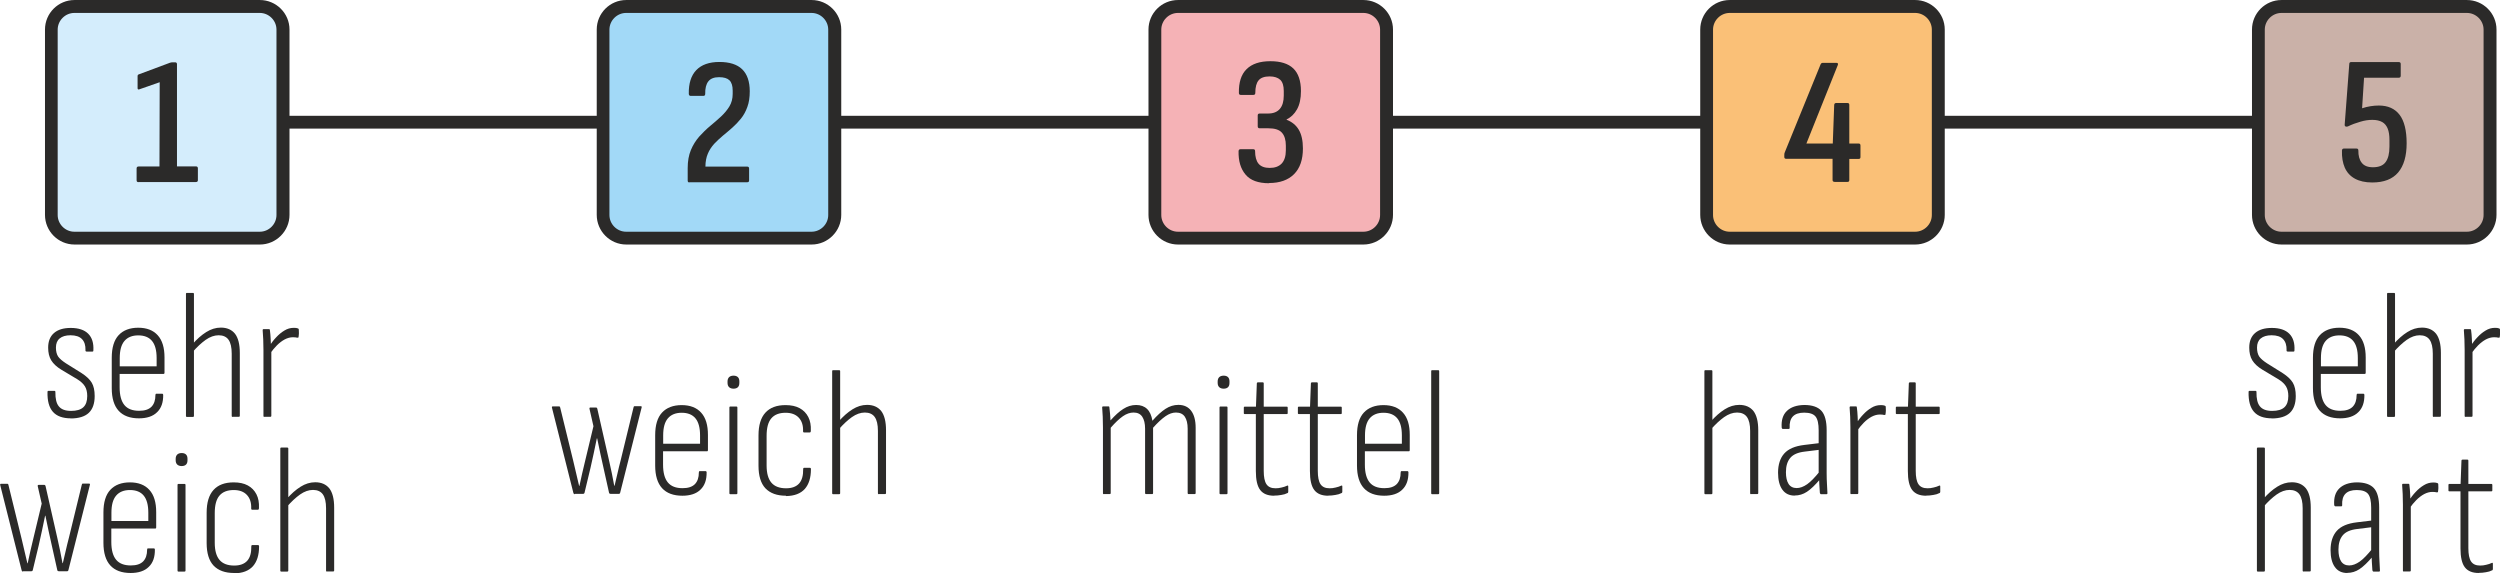 <?xml version="1.0" encoding="UTF-8"?>
<!DOCTYPE svg PUBLIC "-//W3C//DTD SVG 1.1//EN" "http://www.w3.org/Graphics/SVG/1.1/DTD/svg11.dtd">
<!-- Creator: CorelDRAW 2020 (64-Bit) -->
<svg xmlns="http://www.w3.org/2000/svg" xml:space="preserve" width="53.415mm" height="12.243mm" version="1.1" shape-rendering="geometricPrecision" text-rendering="geometricPrecision" image-rendering="optimizeQuality" fill-rule="evenodd" clip-rule="evenodd"
viewBox="0 0 22.841 5.235"
 xmlns:xlink="http://www.w3.org/1999/xlink"
 xmlns:xodm="http://www.corel.com/coreldraw/odm/2003">
 <g id="Vrstva_x0020_1">
  <g id="_2380658020224">
   <path fill="#2B2A29" fill-rule="nonzero" d="M20.845 0l1.693 0c0.149,0 0.271,0.121 0.271,0.27l0 1.693c0,0.149 -0.122,0.271 -0.271,0.271l-1.693 0c-0.149,0 -0.27,-0.122 -0.27,-0.271l0 -0.788 -2.807 0 0 0.788c0,0.149 -0.122,0.271 -0.271,0.271l-1.693 0c-0.149,0 -0.27,-0.122 -0.27,-0.271l0 -0.788 -2.807 -0 0 0.788c0,0.149 -0.122,0.271 -0.271,0.271l-1.693 0c-0.149,0 -0.27,-0.122 -0.27,-0.271l0 -0.788 -2.807 -0 0 0.788c0,0.149 -0.122,0.271 -0.271,0.271l-1.693 0c-0.149,0 -0.27,-0.122 -0.27,-0.271l0 -0.788 -2.807 0 0 0.788c0,0.149 -0.122,0.271 -0.271,0.271l-1.693 0c-0.149,0 -0.27,-0.122 -0.27,-0.271l0 -1.693c0,-0.149 0.121,-0.27 0.27,-0.27l1.693 0c0.149,0 0.271,0.121 0.271,0.27l0 0.788 2.807 -0 0 -0.788c0,-0.149 0.121,-0.27 0.27,-0.27l1.693 0c0.149,0 0.271,0.121 0.271,0.27l0 0.788 2.807 0 0 -0.788c0,-0.149 0.121,-0.27 0.27,-0.27l1.693 0c0.149,0 0.271,0.121 0.271,0.27l0 0.788 2.807 0 0 -0.788c0,-0.149 0.121,-0.27 0.27,-0.27l1.693 0c0.149,0 0.271,0.121 0.271,0.27l0 0.788 2.807 -0 0 -0.788c0,-0.149 0.121,-0.27 0.27,-0.27z"/>
   <path fill="#CAB1A8" fill-rule="nonzero" d="M22.538 0.118l-1.693 0c-0.042,0 -0.08,0.017 -0.108,0.045 -0.028,0.028 -0.045,0.066 -0.045,0.108l0 1.693c0,0.042 0.017,0.08 0.045,0.108 0.028,0.028 0.066,0.045 0.108,0.045l1.693 0c0.042,0 0.08,-0.017 0.108,-0.045 0.028,-0.028 0.045,-0.066 0.045,-0.108l0 -1.693c0,-0.042 -0.017,-0.08 -0.045,-0.108 -0.028,-0.028 -0.066,-0.045 -0.108,-0.045z"/>
   <path fill="#2B2A29" fill-rule="nonzero" d="M21.673 1.667c-0.063,0 -0.116,-0.012 -0.158,-0.035 -0.042,-0.023 -0.073,-0.057 -0.092,-0.1 -0.019,-0.044 -0.028,-0.096 -0.026,-0.157 0.001,-0.012 0.007,-0.018 0.018,-0.018l0.115 0c0.011,0 0.017,0.006 0.017,0.018 -0.001,0.046 0.009,0.084 0.03,0.111 0.021,0.028 0.055,0.042 0.103,0.042 0.053,0 0.092,-0.015 0.115,-0.046 0.024,-0.031 0.036,-0.079 0.036,-0.143l0 -0.06c0,-0.042 -0.005,-0.077 -0.016,-0.104 -0.011,-0.027 -0.027,-0.047 -0.05,-0.06 -0.023,-0.013 -0.053,-0.02 -0.09,-0.02 -0.034,0 -0.071,0.005 -0.11,0.017 -0.039,0.011 -0.077,0.025 -0.114,0.043 -0.009,0.003 -0.016,0.003 -0.022,0 -0.005,-0.003 -0.008,-0.009 -0.007,-0.017l0.042 -0.554c0,-0.011 0.005,-0.017 0.017,-0.017l0.435 0c0.012,0 0.018,0.006 0.018,0.017l0 0.108c0,0.012 -0.006,0.018 -0.018,0.018l-0.317 0 -0.018 0.279c0.027,-0.009 0.053,-0.015 0.078,-0.019 0.025,-0.004 0.05,-0.006 0.075,-0.006 0.083,0 0.146,0.028 0.189,0.084 0.043,0.056 0.065,0.143 0.065,0.261 0,0.117 -0.026,0.206 -0.078,0.267 -0.052,0.061 -0.131,0.091 -0.236,0.091z"/>
   <path fill="#FAC077" fill-rule="nonzero" d="M17.497 0.118l-1.693 0c-0.042,0 -0.08,0.017 -0.108,0.045 -0.028,0.028 -0.045,0.066 -0.045,0.108l0 1.693c0,0.042 0.017,0.08 0.045,0.108 0.028,0.028 0.066,0.045 0.108,0.045l1.693 0c0.042,0 0.08,-0.017 0.108,-0.045 0.028,-0.028 0.045,-0.066 0.045,-0.108l0 -1.693c0,-0.042 -0.017,-0.08 -0.045,-0.108 -0.028,-0.028 -0.066,-0.045 -0.108,-0.045z"/>
   <path fill="#2B2A29" fill-rule="nonzero" d="M16.76 1.661c-0.011,0 -0.017,-0.005 -0.017,-0.017l0 -0.193 -0.423 0c-0.012,0 -0.018,-0.006 -0.018,-0.017l0 -0.018c0,-0.006 0,-0.01 0.001,-0.014 0.001,-0.004 0.002,-0.008 0.004,-0.012l0.327 -0.803c0.004,-0.009 0.011,-0.013 0.02,-0.013l0.124 0c0.013,0 0.018,0.007 0.013,0.02l-0.287 0.717 0.241 0 0.013 -0.353c0.001,-0.011 0.007,-0.017 0.017,-0.017l0.104 0c0.011,0 0.017,0.005 0.017,0.017l0 0.353 0.085 0c0.011,0 0.017,0.006 0.017,0.018l0 0.106c0,0.011 -0.005,0.017 -0.017,0.017l-0.085 0 0 0.193c0,0.011 -0.005,0.017 -0.017,0.017l-0.119 0z"/>
   <path fill="#A2D9F7" fill-rule="nonzero" d="M7.414 0.118l-1.693 0c-0.042,0 -0.08,0.017 -0.108,0.045 -0.028,0.028 -0.045,0.066 -0.045,0.108l0 1.693c0,0.042 0.017,0.08 0.045,0.108 0.028,0.028 0.066,0.045 0.108,0.045l1.693 0c0.042,0 0.08,-0.017 0.108,-0.045 0.028,-0.028 0.045,-0.066 0.045,-0.108l0 -1.693c0,-0.042 -0.017,-0.08 -0.045,-0.108 -0.028,-0.028 -0.066,-0.045 -0.108,-0.045z"/>
   <path fill="#2B2A29" fill-rule="nonzero" d="M6.3 1.667c-0.011,0 -0.017,-0.005 -0.017,-0.017l0 -0.115c0,-0.063 0.01,-0.118 0.029,-0.164 0.019,-0.046 0.045,-0.087 0.076,-0.123 0.032,-0.035 0.065,-0.068 0.1,-0.097 0.035,-0.029 0.069,-0.058 0.1,-0.087 0.031,-0.029 0.056,-0.059 0.076,-0.092 0.02,-0.033 0.03,-0.071 0.03,-0.114l0 -0.03c0,-0.044 -0.01,-0.076 -0.03,-0.095 -0.02,-0.019 -0.051,-0.028 -0.095,-0.028 -0.045,0 -0.078,0.013 -0.098,0.039 -0.02,0.026 -0.029,0.064 -0.028,0.114 0,0.012 -0.006,0.018 -0.017,0.018l-0.115 0c-0.011,0 -0.017,-0.006 -0.018,-0.018 -0.002,-0.095 0.021,-0.168 0.068,-0.217 0.048,-0.05 0.118,-0.075 0.212,-0.075 0.092,0 0.161,0.022 0.207,0.066 0.046,0.044 0.07,0.112 0.07,0.202 0,0.055 -0.007,0.103 -0.022,0.143 -0.014,0.04 -0.034,0.076 -0.058,0.106 -0.024,0.03 -0.051,0.058 -0.079,0.083 -0.028,0.025 -0.057,0.049 -0.086,0.073 -0.029,0.024 -0.055,0.049 -0.08,0.075 -0.024,0.027 -0.044,0.056 -0.058,0.09 -0.014,0.033 -0.022,0.072 -0.022,0.118l0.382 0c0.011,0 0.017,0.006 0.017,0.018l0 0.108c0,0.011 -0.005,0.017 -0.017,0.017l-0.531 0z"/>
   <path fill="#D4EDFC" fill-rule="nonzero" d="M2.373 0.118l-1.693 0c-0.042,0 -0.08,0.017 -0.108,0.045 -0.028,0.028 -0.045,0.066 -0.045,0.108l0 1.693c0,0.042 0.017,0.08 0.045,0.108 0.028,0.028 0.066,0.045 0.108,0.045l1.693 0c0.042,0 0.08,-0.017 0.108,-0.045 0.028,-0.028 0.045,-0.066 0.045,-0.108l0 -1.693c0,-0.042 -0.017,-0.08 -0.045,-0.108 -0.028,-0.028 -0.066,-0.045 -0.108,-0.045z"/>
   <path fill="#2B2A29" fill-rule="nonzero" d="M1.266 1.664c-0.012,0 -0.018,-0.005 -0.018,-0.017l0 -0.108c0,-0.012 0.006,-0.018 0.018,-0.018l0.191 0 0.002 -0.77 -0.186 0.065c-0.006,0.002 -0.01,0.002 -0.012,0 -0.003,-0.002 -0.004,-0.006 -0.004,-0.012l0 -0.108c0,-0.01 0.004,-0.015 0.012,-0.017l0.284 -0.106c0.004,-0.001 0.008,-0.002 0.012,-0.003 0.003,-0.001 0.007,-0.001 0.012,-0.001l0.022 0c0.012,0 0.018,0.006 0.018,0.017l0 0.934 0.173 0c0.012,0 0.018,0.006 0.018,0.018l0 0.108c0,0.011 -0.006,0.017 -0.018,0.017l-0.521 0z"/>
   <path fill="#F5B2B6" fill-rule="nonzero" d="M12.456 0.118l-1.693 0c-0.042,0 -0.08,0.017 -0.108,0.045 -0.028,0.028 -0.045,0.066 -0.045,0.108l0 1.693c0,0.042 0.017,0.08 0.045,0.108 0.028,0.028 0.066,0.045 0.108,0.045l1.693 0c0.042,0 0.08,-0.017 0.108,-0.045 0.028,-0.028 0.045,-0.066 0.045,-0.108l0 -1.693c0,-0.042 -0.017,-0.08 -0.045,-0.108 -0.028,-0.028 -0.066,-0.045 -0.108,-0.045z"/>
   <path fill="#2B2A29" fill-rule="nonzero" d="M11.596 1.674c-0.1,0 -0.172,-0.026 -0.216,-0.079 -0.045,-0.053 -0.066,-0.124 -0.064,-0.215 0.001,-0.011 0.007,-0.017 0.018,-0.017l0.115 0c0.012,0 0.018,0.005 0.018,0.017 0,0.052 0.011,0.091 0.032,0.116 0.021,0.025 0.055,0.038 0.101,0.038 0.048,0 0.084,-0.013 0.11,-0.04 0.025,-0.027 0.038,-0.067 0.038,-0.121l0 -0.043c0,-0.052 -0.012,-0.091 -0.036,-0.118 -0.024,-0.027 -0.065,-0.04 -0.123,-0.04l-0.08 0c-0.012,0 -0.018,-0.006 -0.018,-0.018l0 -0.1c0,-0.011 0.006,-0.017 0.018,-0.017l0.078 0c0.046,0 0.082,-0.014 0.106,-0.042 0.024,-0.028 0.036,-0.069 0.036,-0.122l0 -0.042c0,-0.048 -0.011,-0.082 -0.032,-0.102 -0.022,-0.02 -0.054,-0.031 -0.097,-0.031 -0.048,0 -0.081,0.012 -0.101,0.036 -0.02,0.024 -0.03,0.062 -0.03,0.115 0,0.012 -0.006,0.018 -0.018,0.018l-0.115 0c-0.011,0 -0.017,-0.006 -0.017,-0.018 -0.002,-0.096 0.021,-0.169 0.07,-0.217 0.049,-0.049 0.122,-0.073 0.218,-0.073 0.093,0 0.163,0.022 0.209,0.066 0.046,0.044 0.07,0.113 0.07,0.207 0,0.069 -0.012,0.124 -0.036,0.167 -0.024,0.043 -0.056,0.073 -0.095,0.092l0 0.003c0.049,0.019 0.086,0.049 0.111,0.091 0.025,0.042 0.038,0.099 0.038,0.171 0,0.103 -0.027,0.181 -0.081,0.235 -0.054,0.054 -0.13,0.081 -0.228,0.081z"/>
   <path fill="#2B2A29" fill-rule="nonzero" d="M5.251 4.515c-0.006,0 -0.009,-0.003 -0.012,-0.01l-0.196 -0.78c-0.002,-0.008 0,-0.012 0.007,-0.012l0.058 0c0.006,0 0.009,0.003 0.01,0.01l0.119 0.486c0.009,0.038 0.018,0.076 0.027,0.115 0.009,0.039 0.018,0.078 0.027,0.115l0.003 0c0.008,-0.038 0.016,-0.075 0.025,-0.114 0.009,-0.038 0.018,-0.076 0.027,-0.114l0.076 -0.317 -0.036 -0.158c-0.002,-0.009 0.001,-0.013 0.008,-0.013l0.053 0c0.004,0 0.008,0.003 0.01,0.01l0.108 0.476c0.009,0.039 0.017,0.077 0.025,0.115 0.008,0.038 0.015,0.076 0.022,0.114l0.003 0c0.009,-0.038 0.018,-0.076 0.027,-0.115 0.009,-0.039 0.018,-0.078 0.028,-0.115l0.118 -0.485c0.001,-0.008 0.004,-0.012 0.01,-0.012l0.056 0c0.008,0 0.011,0.004 0.008,0.013l-0.196 0.778c-0.002,0.007 -0.006,0.01 -0.012,0.01l-0.076 0c-0.007,0 -0.011,-0.003 -0.013,-0.008l-0.051 -0.229c-0.01,-0.043 -0.02,-0.087 -0.029,-0.131 -0.009,-0.044 -0.019,-0.091 -0.029,-0.139l-0.003 0c-0.01,0.049 -0.02,0.095 -0.029,0.139 -0.009,0.044 -0.019,0.088 -0.029,0.131l-0.055 0.229c-0.002,0.005 -0.006,0.008 -0.012,0.008l-0.076 0z"/>
   <path id="1" fill="#2B2A29" fill-rule="nonzero" d="M6.235 4.529c-0.082,0 -0.144,-0.023 -0.186,-0.069 -0.042,-0.046 -0.063,-0.115 -0.063,-0.207l0 -0.277c0,-0.093 0.021,-0.162 0.063,-0.207 0.042,-0.045 0.102,-0.068 0.179,-0.068 0.077,0 0.137,0.023 0.178,0.069 0.042,0.046 0.062,0.114 0.062,0.203l0 0.138c0,0.008 -0.003,0.012 -0.008,0.012l-0.402 0 0 0.123c0,0.073 0.015,0.127 0.044,0.162 0.029,0.035 0.074,0.052 0.134,0.052 0.051,0 0.088,-0.012 0.113,-0.037 0.024,-0.025 0.036,-0.06 0.036,-0.107 0,-0.008 0.003,-0.012 0.008,-0.012l0.055 0c0.004,0 0.007,0.003 0.008,0.01 0.001,0.069 -0.017,0.122 -0.056,0.159 -0.038,0.038 -0.094,0.056 -0.167,0.056zm-0.176 -0.475l0.337 0 0 -0.076c0,-0.07 -0.014,-0.122 -0.042,-0.156 -0.028,-0.034 -0.07,-0.051 -0.126,-0.051 -0.055,0 -0.097,0.017 -0.126,0.051 -0.029,0.034 -0.043,0.086 -0.043,0.156l0 0.076z"/>
   <path id="2" fill="#2B2A29" fill-rule="nonzero" d="M6.672 4.515c-0.005,0 -0.008,-0.003 -0.008,-0.01l0 -0.781c0,-0.007 0.003,-0.01 0.008,-0.01l0.055 0c0.007,0 0.01,0.003 0.01,0.01l0 0.781c0,0.007 -0.003,0.01 -0.01,0.01l-0.055 0zm0.03 -0.964c-0.018,0 -0.031,-0.005 -0.041,-0.014 -0.009,-0.009 -0.014,-0.022 -0.014,-0.039l0 -0.013c0,-0.017 0.005,-0.03 0.014,-0.039 0.009,-0.009 0.023,-0.014 0.041,-0.014 0.018,0 0.031,0.005 0.04,0.014 0.009,0.009 0.013,0.022 0.013,0.039l0 0.013c0,0.017 -0.004,0.03 -0.013,0.039 -0.009,0.009 -0.022,0.014 -0.04,0.014z"/>
   <path id="3" fill="#2B2A29" fill-rule="nonzero" d="M7.181 4.529c-0.083,0 -0.145,-0.023 -0.188,-0.068 -0.042,-0.045 -0.063,-0.114 -0.063,-0.206l0 -0.277c0,-0.093 0.021,-0.162 0.063,-0.208 0.042,-0.046 0.103,-0.069 0.184,-0.069 0.051,0 0.094,0.009 0.129,0.028 0.035,0.019 0.061,0.046 0.079,0.081 0.018,0.035 0.025,0.076 0.023,0.124 0,0.011 -0.003,0.017 -0.01,0.017l-0.051 0c-0.007,0 -0.01,-0.004 -0.01,-0.012 0.002,-0.052 -0.011,-0.093 -0.039,-0.123 -0.028,-0.03 -0.068,-0.045 -0.12,-0.045 -0.059,0 -0.102,0.017 -0.131,0.051 -0.029,0.034 -0.043,0.087 -0.043,0.16l0 0.271c0,0.071 0.015,0.123 0.044,0.157 0.029,0.034 0.074,0.051 0.134,0.051 0.053,0 0.093,-0.015 0.119,-0.044 0.026,-0.029 0.038,-0.073 0.037,-0.13 0,-0.009 0.003,-0.013 0.008,-0.013l0.053 0c0.007,0 0.01,0.004 0.01,0.012 0,0.079 -0.019,0.139 -0.056,0.181 -0.038,0.042 -0.095,0.064 -0.171,0.065z"/>
   <path id="4" fill="#2B2A29" fill-rule="nonzero" d="M8.029 4.515c-0.005,0 -0.008,-0.003 -0.008,-0.01l0 -0.568c0,-0.058 -0.01,-0.1 -0.029,-0.127 -0.019,-0.027 -0.05,-0.041 -0.09,-0.041 -0.04,0 -0.079,0.014 -0.119,0.042 -0.039,0.028 -0.079,0.065 -0.119,0.111l-0.003 -0.07c0.042,-0.048 0.084,-0.085 0.127,-0.112 0.043,-0.027 0.087,-0.041 0.134,-0.041 0.056,0 0.099,0.019 0.129,0.056 0.029,0.038 0.044,0.096 0.044,0.176l0 0.573c0,0.007 -0.003,0.01 -0.01,0.01l-0.055 0zm-0.418 0c-0.005,0 -0.008,-0.003 -0.008,-0.01l0 -1.113c0,-0.007 0.003,-0.01 0.008,-0.01l0.055 0c0.007,0 0.01,0.003 0.01,0.01l0 1.113c0,0.007 -0.003,0.01 -0.01,0.01l-0.055 0z"/>
   <path fill="#2B2A29" fill-rule="nonzero" d="M10.085 4.515c-0.005,0 -0.008,-0.003 -0.008,-0.01l0 -0.599c0,-0.035 -0.001,-0.068 -0.002,-0.099 -0.001,-0.03 -0.003,-0.057 -0.005,-0.081 -0.001,-0.009 0.002,-0.013 0.008,-0.013l0.05 0c0.006,0 0.008,0.003 0.008,0.01 0.002,0.02 0.004,0.04 0.006,0.059 0.002,0.019 0.003,0.039 0.004,0.059 0.041,-0.046 0.08,-0.082 0.117,-0.105 0.037,-0.024 0.076,-0.036 0.117,-0.036 0.042,0 0.075,0.012 0.1,0.036 0.025,0.024 0.041,0.06 0.049,0.108 0.043,-0.049 0.083,-0.085 0.12,-0.109 0.037,-0.024 0.076,-0.036 0.117,-0.036 0.051,0 0.09,0.018 0.117,0.054 0.027,0.036 0.041,0.088 0.041,0.155l0 0.596c0,0.007 -0.003,0.01 -0.01,0.01l-0.055 0c-0.006,0 -0.008,-0.003 -0.008,-0.01l0 -0.587c0,-0.048 -0.009,-0.084 -0.026,-0.11 -0.017,-0.025 -0.044,-0.038 -0.081,-0.038 -0.031,0 -0.063,0.011 -0.096,0.034 -0.033,0.023 -0.071,0.058 -0.113,0.105l0 0.596c0,0.007 -0.003,0.01 -0.008,0.01l-0.055 0c-0.007,0 -0.01,-0.003 -0.01,-0.01l0 -0.587c0,-0.048 -0.009,-0.084 -0.026,-0.11 -0.017,-0.025 -0.043,-0.038 -0.079,-0.038 -0.032,0 -0.065,0.011 -0.098,0.034 -0.033,0.023 -0.07,0.058 -0.111,0.105l0 0.596c0,0.007 -0.003,0.01 -0.01,0.01l-0.055 0z"/>
   <path id="1" fill="#2B2A29" fill-rule="nonzero" d="M11.15 4.515c-0.005,0 -0.008,-0.003 -0.008,-0.01l0 -0.781c0,-0.007 0.003,-0.01 0.008,-0.01l0.055 0c0.007,0 0.01,0.003 0.01,0.01l0 0.781c0,0.007 -0.003,0.01 -0.01,0.01l-0.055 0zm0.03 -0.964c-0.018,0 -0.031,-0.005 -0.041,-0.014 -0.009,-0.009 -0.014,-0.022 -0.014,-0.039l0 -0.013c0,-0.017 0.005,-0.03 0.014,-0.039 0.009,-0.009 0.023,-0.014 0.041,-0.014 0.018,0 0.031,0.005 0.04,0.014 0.009,0.009 0.013,0.022 0.013,0.039l0 0.013c0,0.017 -0.004,0.03 -0.013,0.039 -0.009,0.009 -0.022,0.014 -0.04,0.014z"/>
   <path id="2" fill="#2B2A29" fill-rule="nonzero" d="M11.642 4.529c-0.059,0 -0.101,-0.017 -0.128,-0.052 -0.027,-0.035 -0.04,-0.093 -0.04,-0.173l0 -0.521 -0.1 0c-0.007,0 -0.01,-0.003 -0.01,-0.008l0 -0.05c0,-0.007 0.003,-0.01 0.01,-0.01l0.101 0 0.008 -0.214c0.001,-0.006 0.004,-0.008 0.01,-0.008l0.045 0c0.005,0 0.008,0.003 0.008,0.008l0 0.214 0.209 0c0.007,0 0.01,0.003 0.01,0.01l0 0.05c0,0.005 -0.003,0.008 -0.01,0.008l-0.209 0 0 0.519c0,0.056 0.008,0.097 0.025,0.122 0.017,0.025 0.044,0.037 0.083,0.037 0.018,0 0.036,-0.002 0.055,-0.007 0.019,-0.004 0.036,-0.01 0.051,-0.017 0.007,-0.003 0.01,-0.001 0.01,0.008l0 0.048c0,0.007 -0.003,0.011 -0.008,0.012 -0.015,0.008 -0.034,0.014 -0.056,0.017 -0.022,0.004 -0.043,0.006 -0.066,0.006z"/>
   <path id="3" fill="#2B2A29" fill-rule="nonzero" d="M12.136 4.529c-0.059,0 -0.101,-0.017 -0.128,-0.052 -0.027,-0.035 -0.04,-0.093 -0.04,-0.173l0 -0.521 -0.1 0c-0.007,0 -0.01,-0.003 -0.01,-0.008l0 -0.05c0,-0.007 0.003,-0.01 0.01,-0.01l0.101 0 0.008 -0.214c0.001,-0.006 0.004,-0.008 0.01,-0.008l0.045 0c0.005,0 0.008,0.003 0.008,0.008l0 0.214 0.209 0c0.007,0 0.01,0.003 0.01,0.01l0 0.05c0,0.005 -0.003,0.008 -0.01,0.008l-0.209 0 0 0.519c0,0.056 0.008,0.097 0.025,0.122 0.017,0.025 0.044,0.037 0.083,0.037 0.018,0 0.036,-0.002 0.055,-0.007 0.019,-0.004 0.036,-0.01 0.051,-0.017 0.007,-0.003 0.01,-0.001 0.01,0.008l0 0.048c0,0.007 -0.003,0.011 -0.008,0.012 -0.015,0.008 -0.034,0.014 -0.056,0.017 -0.022,0.004 -0.043,0.006 -0.066,0.006z"/>
   <path id="4" fill="#2B2A29" fill-rule="nonzero" d="M12.647 4.529c-0.082,0 -0.144,-0.023 -0.186,-0.069 -0.042,-0.046 -0.063,-0.115 -0.063,-0.207l0 -0.277c0,-0.093 0.021,-0.162 0.063,-0.207 0.042,-0.045 0.102,-0.068 0.179,-0.068 0.077,0 0.137,0.023 0.178,0.069 0.042,0.046 0.062,0.114 0.062,0.203l0 0.138c0,0.008 -0.003,0.012 -0.008,0.012l-0.402 0 0 0.123c0,0.073 0.015,0.127 0.044,0.162 0.029,0.035 0.074,0.052 0.134,0.052 0.051,0 0.088,-0.012 0.113,-0.037 0.024,-0.025 0.036,-0.06 0.036,-0.107 0,-0.008 0.003,-0.012 0.008,-0.012l0.055 0c0.004,0 0.007,0.003 0.008,0.01 0.001,0.069 -0.017,0.122 -0.056,0.159 -0.038,0.038 -0.094,0.056 -0.167,0.056zm-0.176 -0.475l0.337 0 0 -0.076c0,-0.07 -0.014,-0.122 -0.042,-0.156 -0.028,-0.034 -0.07,-0.051 -0.126,-0.051 -0.055,0 -0.097,0.017 -0.126,0.051 -0.029,0.034 -0.043,0.086 -0.043,0.156l0 0.076z"/>
   <path id="5" fill="#2B2A29" fill-rule="nonzero" d="M13.084 4.515c-0.005,0 -0.008,-0.003 -0.008,-0.01l0 -1.113c0,-0.007 0.003,-0.01 0.008,-0.01l0.055 0c0.007,0 0.01,0.003 0.01,0.01l0 1.113c0,0.007 -0.003,0.01 -0.01,0.01l-0.055 0z"/>
   <path fill="#2B2A29" fill-rule="nonzero" d="M20.758 3.822c-0.075,0 -0.13,-0.02 -0.165,-0.06 -0.035,-0.04 -0.051,-0.1 -0.049,-0.181 0,-0.007 0.003,-0.01 0.008,-0.01l0.056 0c0.005,0 0.008,0.003 0.008,0.01 -0.001,0.061 0.009,0.105 0.032,0.132 0.022,0.027 0.059,0.041 0.111,0.041 0.051,0 0.088,-0.011 0.112,-0.033 0.024,-0.022 0.036,-0.056 0.036,-0.103 0,-0.035 -0.007,-0.065 -0.021,-0.088 -0.014,-0.023 -0.037,-0.045 -0.071,-0.066l-0.144 -0.086c-0.043,-0.026 -0.074,-0.055 -0.093,-0.086 -0.019,-0.031 -0.028,-0.07 -0.028,-0.116 0,-0.059 0.018,-0.103 0.054,-0.134 0.036,-0.031 0.087,-0.046 0.152,-0.046 0.072,0 0.125,0.018 0.16,0.053 0.035,0.035 0.051,0.086 0.047,0.153 0,0.007 -0.003,0.01 -0.008,0.01l-0.055 0c-0.002,0 -0.004,-0.001 -0.007,-0.003 -0.002,-0.002 -0.003,-0.005 -0.002,-0.011 0.001,-0.043 -0.009,-0.076 -0.032,-0.1 -0.022,-0.023 -0.057,-0.035 -0.105,-0.035 -0.043,0 -0.076,0.01 -0.099,0.029 -0.023,0.019 -0.034,0.047 -0.034,0.084 0,0.034 0.007,0.061 0.02,0.081 0.013,0.019 0.037,0.04 0.071,0.062l0.144 0.09c0.043,0.028 0.074,0.057 0.092,0.087 0.018,0.03 0.027,0.071 0.027,0.122 0,0.069 -0.018,0.12 -0.054,0.154 -0.036,0.034 -0.092,0.051 -0.167,0.051z"/>
   <path id="1" fill="#2B2A29" fill-rule="nonzero" d="M21.381 3.822c-0.082,0 -0.144,-0.023 -0.186,-0.069 -0.042,-0.046 -0.063,-0.115 -0.063,-0.207l0 -0.277c0,-0.093 0.021,-0.162 0.063,-0.207 0.042,-0.045 0.102,-0.068 0.179,-0.068 0.077,0 0.137,0.023 0.178,0.069 0.042,0.046 0.062,0.114 0.062,0.203l0 0.138c0,0.008 -0.003,0.012 -0.008,0.012l-0.402 0 0 0.123c0,0.073 0.015,0.127 0.044,0.162 0.029,0.035 0.074,0.052 0.134,0.052 0.051,0 0.088,-0.012 0.113,-0.037 0.024,-0.025 0.036,-0.06 0.036,-0.107 0,-0.008 0.003,-0.012 0.008,-0.012l0.055 0c0.004,0 0.007,0.003 0.008,0.01 0.001,0.069 -0.017,0.122 -0.056,0.159 -0.038,0.038 -0.094,0.056 -0.167,0.056zm-0.176 -0.475l0.337 0 0 -0.076c0,-0.07 -0.014,-0.122 -0.042,-0.156 -0.028,-0.034 -0.07,-0.051 -0.126,-0.051 -0.055,0 -0.097,0.017 -0.126,0.051 -0.029,0.034 -0.043,0.086 -0.043,0.156l0 0.076z"/>
   <path id="2" fill="#2B2A29" fill-rule="nonzero" d="M22.235 3.809c-0.005,0 -0.008,-0.003 -0.008,-0.01l0 -0.568c0,-0.058 -0.01,-0.1 -0.029,-0.127 -0.019,-0.027 -0.05,-0.041 -0.09,-0.041 -0.04,0 -0.079,0.014 -0.119,0.042 -0.039,0.028 -0.079,0.065 -0.119,0.111l-0.003 -0.07c0.042,-0.048 0.084,-0.085 0.127,-0.112 0.043,-0.027 0.087,-0.041 0.134,-0.041 0.056,0 0.099,0.019 0.129,0.056 0.029,0.038 0.044,0.096 0.044,0.176l0 0.573c0,0.007 -0.003,0.01 -0.01,0.01l-0.055 0zm-0.418 0c-0.005,0 -0.008,-0.003 -0.008,-0.01l0 -1.113c0,-0.007 0.003,-0.01 0.008,-0.01l0.055 0c0.007,0 0.01,0.003 0.01,0.01l0 1.113c0,0.007 -0.003,0.01 -0.01,0.01l-0.055 0z"/>
   <path id="3" fill="#2B2A29" fill-rule="nonzero" d="M22.526 3.809c-0.005,0 -0.008,-0.003 -0.008,-0.01l0 -0.601c0,-0.035 -0.001,-0.068 -0.002,-0.097 -0.001,-0.029 -0.003,-0.056 -0.005,-0.081 -0.001,-0.009 0.002,-0.013 0.008,-0.013l0.05 0c0.006,0 0.008,0.003 0.008,0.01 0.003,0.025 0.006,0.052 0.007,0.081 0.002,0.029 0.003,0.053 0.003,0.073l0.003 0.025 0 0.602c0,0.007 -0.003,0.01 -0.01,0.01l-0.055 0zm0.051 -0.577l-0.002 -0.075c0.017,-0.025 0.036,-0.051 0.059,-0.075 0.023,-0.025 0.048,-0.046 0.075,-0.062 0.027,-0.017 0.056,-0.025 0.086,-0.025 0.008,0 0.015,0 0.021,0.001 0.006,0.001 0.011,0.002 0.016,0.004 0.003,0.001 0.005,0.003 0.007,0.004 0.001,0.002 0.002,0.004 0.002,0.007 0.001,0.012 0.001,0.024 0.001,0.034 -0.001,0.011 -0.001,0.021 -0.003,0.032 0,0.007 -0.004,0.009 -0.013,0.008 -0.005,-0.001 -0.011,-0.002 -0.017,-0.003 -0.006,-0.001 -0.014,-0.001 -0.022,-0.001 -0.025,0 -0.05,0.007 -0.075,0.02 -0.024,0.013 -0.048,0.031 -0.071,0.054 -0.023,0.023 -0.043,0.048 -0.062,0.075z"/>
   <path id="4" fill="#2B2A29" fill-rule="nonzero" d="M21.046 5.222c-0.005,0 -0.008,-0.003 -0.008,-0.01l0 -0.568c0,-0.058 -0.01,-0.1 -0.029,-0.127 -0.019,-0.027 -0.05,-0.041 -0.09,-0.041 -0.04,0 -0.079,0.014 -0.119,0.042 -0.039,0.028 -0.079,0.065 -0.119,0.111l-0.003 -0.07c0.042,-0.048 0.084,-0.085 0.127,-0.112 0.043,-0.027 0.087,-0.041 0.134,-0.041 0.056,0 0.099,0.019 0.129,0.056 0.029,0.038 0.044,0.096 0.044,0.176l0 0.573c0,0.007 -0.003,0.01 -0.01,0.01l-0.055 0zm-0.418 0c-0.005,0 -0.008,-0.003 -0.008,-0.01l0 -1.113c0,-0.007 0.003,-0.01 0.008,-0.01l0.055 0c0.007,0 0.01,0.003 0.01,0.01l0 1.113c0,0.007 -0.003,0.01 -0.01,0.01l-0.055 0z"/>
   <path id="5" fill="#2B2A29" fill-rule="nonzero" d="M21.685 5.222c-0.004,0 -0.008,-0.004 -0.01,-0.012 -0.001,-0.023 -0.003,-0.049 -0.005,-0.078 -0.002,-0.029 -0.003,-0.054 -0.003,-0.076l-0.003 -0.017 0 -0.4c0,-0.06 -0.009,-0.102 -0.028,-0.126 -0.019,-0.024 -0.054,-0.036 -0.104,-0.036 -0.094,0 -0.138,0.046 -0.133,0.139 0,0.007 -0.003,0.01 -0.01,0.01l-0.051 0c-0.007,0 -0.011,-0.005 -0.012,-0.015 -0.004,-0.064 0.011,-0.114 0.047,-0.149 0.036,-0.035 0.089,-0.054 0.16,-0.055 0.072,0 0.124,0.018 0.156,0.053 0.032,0.035 0.048,0.095 0.048,0.177l0 0.393c0,0.036 0.001,0.07 0.003,0.1 0.002,0.03 0.003,0.056 0.004,0.08 0.001,0.008 -0.002,0.012 -0.008,0.012l-0.05 0zm-0.239 0.013c-0.05,0 -0.088,-0.018 -0.114,-0.055 -0.026,-0.036 -0.039,-0.088 -0.039,-0.154 0,-0.074 0.019,-0.133 0.056,-0.175 0.038,-0.043 0.099,-0.069 0.184,-0.079l0.141 -0.017 0 0.061 -0.138 0.017c-0.061,0.007 -0.105,0.026 -0.131,0.057 -0.027,0.032 -0.04,0.075 -0.04,0.132 0,0.045 0.008,0.081 0.024,0.106 0.016,0.025 0.041,0.038 0.074,0.038 0.031,0 0.063,-0.012 0.096,-0.035 0.033,-0.023 0.072,-0.064 0.118,-0.121l0.002 0.073c-0.046,0.055 -0.087,0.094 -0.122,0.117 -0.035,0.023 -0.072,0.034 -0.112,0.034z"/>
   <path id="6" fill="#2B2A29" fill-rule="nonzero" d="M21.962 5.222c-0.005,0 -0.008,-0.003 -0.008,-0.01l0 -0.601c0,-0.035 -0.001,-0.068 -0.002,-0.097 -0.001,-0.029 -0.003,-0.056 -0.005,-0.081 -0.001,-0.009 0.002,-0.013 0.008,-0.013l0.05 0c0.006,0 0.008,0.003 0.008,0.01 0.003,0.025 0.006,0.052 0.007,0.081 0.002,0.029 0.003,0.053 0.003,0.073l0.003 0.025 0 0.602c0,0.007 -0.003,0.01 -0.01,0.01l-0.055 0zm0.051 -0.577l-0.002 -0.075c0.017,-0.025 0.036,-0.051 0.059,-0.075 0.023,-0.025 0.048,-0.046 0.075,-0.062 0.027,-0.017 0.056,-0.025 0.086,-0.025 0.008,0 0.015,0 0.021,0.001 0.006,0.001 0.011,0.002 0.016,0.004 0.003,0.001 0.005,0.003 0.007,0.004 0.001,0.002 0.002,0.004 0.002,0.007 0.001,0.012 0.001,0.024 0.001,0.034 -0.001,0.011 -0.001,0.021 -0.003,0.032 0,0.007 -0.004,0.009 -0.013,0.008 -0.005,-0.001 -0.011,-0.002 -0.017,-0.003 -0.006,-0.001 -0.014,-0.001 -0.022,-0.001 -0.025,0 -0.05,0.007 -0.075,0.02 -0.024,0.013 -0.048,0.031 -0.071,0.054 -0.023,0.023 -0.043,0.048 -0.062,0.075z"/>
   <path id="7" fill="#2B2A29" fill-rule="nonzero" d="M22.648 5.235c-0.059,0 -0.101,-0.017 -0.128,-0.052 -0.027,-0.035 -0.04,-0.093 -0.04,-0.173l0 -0.521 -0.1 0c-0.007,0 -0.01,-0.003 -0.01,-0.008l0 -0.05c0,-0.007 0.003,-0.01 0.01,-0.01l0.101 0 0.008 -0.214c0.001,-0.006 0.004,-0.008 0.01,-0.008l0.045 0c0.005,0 0.008,0.003 0.008,0.008l0 0.214 0.209 0c0.007,0 0.01,0.003 0.01,0.01l0 0.05c0,0.005 -0.003,0.008 -0.01,0.008l-0.209 0 0 0.519c0,0.056 0.008,0.097 0.025,0.122 0.017,0.025 0.044,0.037 0.083,0.037 0.018,0 0.036,-0.002 0.055,-0.007 0.019,-0.004 0.036,-0.01 0.051,-0.017 0.007,-0.003 0.01,-0.001 0.01,0.008l0 0.048c0,0.007 -0.003,0.011 -0.008,0.012 -0.015,0.008 -0.034,0.014 -0.056,0.017 -0.022,0.004 -0.043,0.006 -0.066,0.006z"/>
   <path fill="#2B2A29" fill-rule="nonzero" d="M15.998 4.515c-0.005,0 -0.008,-0.003 -0.008,-0.01l0 -0.568c0,-0.058 -0.01,-0.1 -0.029,-0.127 -0.019,-0.027 -0.05,-0.041 -0.09,-0.041 -0.04,0 -0.079,0.014 -0.119,0.042 -0.039,0.028 -0.079,0.065 -0.119,0.111l-0.003 -0.07c0.042,-0.048 0.084,-0.085 0.127,-0.112 0.043,-0.027 0.087,-0.041 0.134,-0.041 0.056,0 0.099,0.019 0.129,0.056 0.029,0.038 0.044,0.096 0.044,0.176l0 0.573c0,0.007 -0.003,0.01 -0.01,0.01l-0.055 0zm-0.418 0c-0.005,0 -0.008,-0.003 -0.008,-0.01l0 -1.113c0,-0.007 0.003,-0.01 0.008,-0.01l0.055 0c0.007,0 0.01,0.003 0.01,0.01l0 1.113c0,0.007 -0.003,0.01 -0.01,0.01l-0.055 0z"/>
   <path id="1" fill="#2B2A29" fill-rule="nonzero" d="M16.637 4.515c-0.004,0 -0.008,-0.004 -0.01,-0.012 -0.001,-0.023 -0.003,-0.049 -0.005,-0.078 -0.002,-0.029 -0.003,-0.054 -0.003,-0.076l-0.003 -0.017 0 -0.4c0,-0.06 -0.009,-0.102 -0.028,-0.126 -0.019,-0.024 -0.054,-0.036 -0.104,-0.036 -0.094,0 -0.138,0.046 -0.133,0.139 0,0.007 -0.003,0.01 -0.01,0.01l-0.051 0c-0.007,0 -0.011,-0.005 -0.012,-0.015 -0.004,-0.064 0.011,-0.114 0.047,-0.149 0.036,-0.035 0.089,-0.054 0.16,-0.055 0.072,0 0.124,0.018 0.156,0.053 0.032,0.035 0.048,0.095 0.048,0.177l0 0.393c0,0.036 0.001,0.07 0.003,0.1 0.002,0.03 0.003,0.056 0.004,0.08 0.001,0.008 -0.002,0.012 -0.008,0.012l-0.05 0zm-0.239 0.013c-0.05,0 -0.088,-0.018 -0.114,-0.055 -0.026,-0.036 -0.039,-0.088 -0.039,-0.154 0,-0.074 0.019,-0.133 0.056,-0.175 0.038,-0.043 0.099,-0.069 0.184,-0.079l0.141 -0.017 0 0.061 -0.138 0.017c-0.061,0.007 -0.105,0.026 -0.131,0.057 -0.027,0.032 -0.04,0.075 -0.04,0.132 0,0.045 0.008,0.081 0.024,0.106 0.016,0.025 0.041,0.038 0.074,0.038 0.031,0 0.063,-0.012 0.096,-0.035 0.033,-0.023 0.072,-0.064 0.118,-0.121l0.002 0.073c-0.046,0.055 -0.087,0.094 -0.122,0.117 -0.035,0.023 -0.072,0.034 -0.112,0.034z"/>
   <path id="2" fill="#2B2A29" fill-rule="nonzero" d="M16.914 4.515c-0.005,0 -0.008,-0.003 -0.008,-0.01l0 -0.601c0,-0.035 -0.001,-0.068 -0.002,-0.097 -0.001,-0.029 -0.003,-0.056 -0.005,-0.081 -0.001,-0.009 0.002,-0.013 0.008,-0.013l0.05 0c0.006,0 0.008,0.003 0.008,0.01 0.003,0.025 0.006,0.052 0.007,0.081 0.002,0.029 0.003,0.053 0.003,0.073l0.003 0.025 0 0.602c0,0.007 -0.003,0.01 -0.01,0.01l-0.055 0zm0.051 -0.577l-0.002 -0.075c0.017,-0.025 0.036,-0.051 0.059,-0.075 0.023,-0.025 0.048,-0.046 0.075,-0.062 0.027,-0.017 0.056,-0.025 0.086,-0.025 0.008,0 0.015,0 0.021,0.001 0.006,0.001 0.011,0.002 0.016,0.004 0.003,0.001 0.005,0.003 0.007,0.004 0.001,0.002 0.002,0.004 0.002,0.007 0.001,0.012 0.001,0.024 0.001,0.034 -0.001,0.011 -0.001,0.021 -0.003,0.032 0,0.007 -0.004,0.009 -0.013,0.008 -0.005,-0.001 -0.011,-0.002 -0.017,-0.003 -0.006,-0.001 -0.014,-0.001 -0.022,-0.001 -0.025,0 -0.05,0.007 -0.075,0.02 -0.024,0.013 -0.048,0.031 -0.071,0.054 -0.023,0.023 -0.043,0.048 -0.062,0.075z"/>
   <path id="3" fill="#2B2A29" fill-rule="nonzero" d="M17.599 4.529c-0.059,0 -0.101,-0.017 -0.128,-0.052 -0.027,-0.035 -0.04,-0.093 -0.04,-0.173l0 -0.521 -0.1 0c-0.007,0 -0.01,-0.003 -0.01,-0.008l0 -0.05c0,-0.007 0.003,-0.01 0.01,-0.01l0.101 0 0.008 -0.214c0.001,-0.006 0.004,-0.008 0.01,-0.008l0.045 0c0.005,0 0.008,0.003 0.008,0.008l0 0.214 0.209 0c0.007,0 0.01,0.003 0.01,0.01l0 0.05c0,0.005 -0.003,0.008 -0.01,0.008l-0.209 0 0 0.519c0,0.056 0.008,0.097 0.025,0.122 0.017,0.025 0.044,0.037 0.083,0.037 0.018,0 0.036,-0.002 0.055,-0.007 0.019,-0.004 0.036,-0.01 0.051,-0.017 0.007,-0.003 0.01,-0.001 0.01,0.008l0 0.048c0,0.007 -0.003,0.011 -0.008,0.012 -0.015,0.008 -0.034,0.014 -0.056,0.017 -0.022,0.004 -0.043,0.006 -0.066,0.006z"/>
   <path fill="#2B2A29" fill-rule="nonzero" d="M0.648 3.822c-0.075,0 -0.13,-0.02 -0.165,-0.06 -0.035,-0.04 -0.051,-0.1 -0.049,-0.181 0,-0.007 0.003,-0.01 0.008,-0.01l0.056 0c0.005,0 0.008,0.003 0.008,0.01 -0.001,0.061 0.009,0.105 0.032,0.132 0.022,0.027 0.059,0.041 0.111,0.041 0.051,0 0.088,-0.011 0.112,-0.033 0.024,-0.022 0.036,-0.056 0.036,-0.103 0,-0.035 -0.007,-0.065 -0.021,-0.088 -0.014,-0.023 -0.037,-0.045 -0.071,-0.066l-0.144 -0.086c-0.043,-0.026 -0.074,-0.055 -0.093,-0.086 -0.019,-0.031 -0.028,-0.07 -0.028,-0.116 0,-0.059 0.018,-0.103 0.054,-0.134 0.036,-0.031 0.087,-0.046 0.152,-0.046 0.072,0 0.125,0.018 0.16,0.053 0.035,0.035 0.051,0.086 0.047,0.153 0,0.007 -0.003,0.01 -0.008,0.01l-0.055 0c-0.002,0 -0.004,-0.001 -0.007,-0.003 -0.002,-0.002 -0.003,-0.005 -0.002,-0.011 0.001,-0.043 -0.009,-0.076 -0.032,-0.1 -0.022,-0.023 -0.057,-0.035 -0.105,-0.035 -0.043,0 -0.076,0.01 -0.099,0.029 -0.023,0.019 -0.034,0.047 -0.034,0.084 0,0.034 0.007,0.061 0.02,0.081 0.013,0.019 0.037,0.04 0.071,0.062l0.144 0.09c0.043,0.028 0.074,0.057 0.092,0.087 0.018,0.03 0.027,0.071 0.027,0.122 0,0.069 -0.018,0.12 -0.054,0.154 -0.036,0.034 -0.092,0.051 -0.167,0.051z"/>
   <path id="1" fill="#2B2A29" fill-rule="nonzero" d="M1.27 3.822c-0.082,0 -0.144,-0.023 -0.186,-0.069 -0.042,-0.046 -0.063,-0.115 -0.063,-0.207l0 -0.277c0,-0.093 0.021,-0.162 0.063,-0.207 0.042,-0.045 0.102,-0.068 0.179,-0.068 0.077,0 0.137,0.023 0.178,0.069 0.042,0.046 0.062,0.114 0.062,0.203l0 0.138c0,0.008 -0.003,0.012 -0.008,0.012l-0.402 0 0 0.123c0,0.073 0.015,0.127 0.044,0.162 0.029,0.035 0.074,0.052 0.134,0.052 0.051,0 0.088,-0.012 0.113,-0.037 0.024,-0.025 0.036,-0.06 0.036,-0.107 0,-0.008 0.003,-0.012 0.008,-0.012l0.055 0c0.004,0 0.007,0.003 0.008,0.01 0.001,0.069 -0.017,0.122 -0.056,0.159 -0.038,0.038 -0.094,0.056 -0.167,0.056zm-0.176 -0.475l0.337 0 0 -0.076c0,-0.07 -0.014,-0.122 -0.042,-0.156 -0.028,-0.034 -0.07,-0.051 -0.126,-0.051 -0.055,0 -0.097,0.017 -0.126,0.051 -0.029,0.034 -0.043,0.086 -0.043,0.156l0 0.076z"/>
   <path id="2" fill="#2B2A29" fill-rule="nonzero" d="M2.125 3.809c-0.005,0 -0.008,-0.003 -0.008,-0.01l0 -0.568c0,-0.058 -0.01,-0.1 -0.029,-0.127 -0.019,-0.027 -0.05,-0.041 -0.09,-0.041 -0.04,0 -0.079,0.014 -0.119,0.042 -0.039,0.028 -0.079,0.065 -0.119,0.111l-0.003 -0.07c0.042,-0.048 0.084,-0.085 0.127,-0.112 0.043,-0.027 0.087,-0.041 0.134,-0.041 0.056,0 0.099,0.019 0.129,0.056 0.029,0.038 0.044,0.096 0.044,0.176l0 0.573c0,0.007 -0.003,0.01 -0.01,0.01l-0.055 0zm-0.418 0c-0.005,0 -0.008,-0.003 -0.008,-0.01l0 -1.113c0,-0.007 0.003,-0.01 0.008,-0.01l0.055 0c0.007,0 0.01,0.003 0.01,0.01l0 1.113c0,0.007 -0.003,0.01 -0.01,0.01l-0.055 0z"/>
   <path id="3" fill="#2B2A29" fill-rule="nonzero" d="M2.415 3.809c-0.005,0 -0.008,-0.003 -0.008,-0.01l0 -0.601c0,-0.035 -0.001,-0.068 -0.002,-0.097 -0.001,-0.029 -0.003,-0.056 -0.005,-0.081 -0.001,-0.009 0.002,-0.013 0.008,-0.013l0.05 0c0.006,0 0.008,0.003 0.008,0.01 0.003,0.025 0.006,0.052 0.007,0.081 0.002,0.029 0.003,0.053 0.003,0.073l0.003 0.025 0 0.602c0,0.007 -0.003,0.01 -0.01,0.01l-0.055 0zm0.051 -0.577l-0.002 -0.075c0.017,-0.025 0.036,-0.051 0.059,-0.075 0.023,-0.025 0.048,-0.046 0.075,-0.062 0.027,-0.017 0.056,-0.025 0.086,-0.025 0.008,0 0.015,0 0.021,0.001 0.006,0.001 0.011,0.002 0.016,0.004 0.003,0.001 0.005,0.003 0.007,0.004 0.001,0.002 0.002,0.004 0.002,0.007 0.001,0.012 0.001,0.024 0.001,0.034 -0.001,0.011 -0.001,0.021 -0.003,0.032 0,0.007 -0.004,0.009 -0.013,0.008 -0.005,-0.001 -0.011,-0.002 -0.017,-0.003 -0.006,-0.001 -0.014,-0.001 -0.022,-0.001 -0.025,0 -0.05,0.007 -0.075,0.02 -0.024,0.013 -0.048,0.031 -0.071,0.054 -0.023,0.023 -0.043,0.048 -0.062,0.075z"/>
   <path id="4" fill="#2B2A29" fill-rule="nonzero" d="M0.21 5.222c-0.006,0 -0.009,-0.003 -0.012,-0.01l-0.196 -0.78c-0.002,-0.008 0,-0.012 0.007,-0.012l0.058 0c0.006,0 0.009,0.003 0.01,0.01l0.119 0.486c0.009,0.038 0.018,0.076 0.027,0.115 0.009,0.039 0.018,0.078 0.027,0.115l0.003 0c0.008,-0.038 0.016,-0.075 0.025,-0.114 0.009,-0.038 0.018,-0.076 0.027,-0.114l0.076 -0.317 -0.036 -0.158c-0.002,-0.009 0.001,-0.013 0.008,-0.013l0.053 0c0.004,0 0.008,0.003 0.01,0.01l0.108 0.476c0.009,0.039 0.017,0.077 0.025,0.115 0.008,0.038 0.015,0.076 0.022,0.114l0.003 0c0.009,-0.038 0.018,-0.076 0.027,-0.115 0.009,-0.039 0.018,-0.078 0.028,-0.115l0.118 -0.485c0.001,-0.008 0.004,-0.012 0.01,-0.012l0.056 0c0.008,0 0.011,0.004 0.008,0.013l-0.196 0.778c-0.002,0.007 -0.006,0.01 -0.012,0.01l-0.076 0c-0.007,0 -0.011,-0.003 -0.013,-0.008l-0.051 -0.229c-0.01,-0.043 -0.02,-0.087 -0.029,-0.131 -0.009,-0.044 -0.019,-0.091 -0.029,-0.139l-0.003 0c-0.01,0.049 -0.02,0.095 -0.029,0.139 -0.009,0.044 -0.019,0.088 -0.029,0.131l-0.055 0.229c-0.002,0.005 -0.006,0.008 -0.012,0.008l-0.076 0z"/>
   <path id="5" fill="#2B2A29" fill-rule="nonzero" d="M1.194 5.235c-0.082,0 -0.144,-0.023 -0.186,-0.069 -0.042,-0.046 -0.063,-0.115 -0.063,-0.207l0 -0.277c0,-0.093 0.021,-0.162 0.063,-0.207 0.042,-0.045 0.102,-0.068 0.179,-0.068 0.077,0 0.137,0.023 0.178,0.069 0.042,0.046 0.062,0.114 0.062,0.203l0 0.138c0,0.008 -0.003,0.012 -0.008,0.012l-0.402 0 0 0.123c0,0.073 0.015,0.127 0.044,0.162 0.029,0.035 0.074,0.052 0.134,0.052 0.051,0 0.088,-0.012 0.113,-0.037 0.024,-0.025 0.036,-0.06 0.036,-0.107 0,-0.008 0.003,-0.012 0.008,-0.012l0.055 0c0.004,0 0.007,0.003 0.008,0.01 0.001,0.069 -0.017,0.122 -0.056,0.159 -0.038,0.038 -0.094,0.056 -0.167,0.056zm-0.176 -0.475l0.337 0 0 -0.076c0,-0.07 -0.014,-0.122 -0.042,-0.156 -0.028,-0.034 -0.07,-0.051 -0.126,-0.051 -0.055,0 -0.097,0.017 -0.126,0.051 -0.029,0.034 -0.043,0.086 -0.043,0.156l0 0.076z"/>
   <path id="6" fill="#2B2A29" fill-rule="nonzero" d="M1.63 5.222c-0.005,0 -0.008,-0.003 -0.008,-0.01l0 -0.781c0,-0.007 0.003,-0.01 0.008,-0.01l0.055 0c0.007,0 0.01,0.003 0.01,0.01l0 0.781c0,0.007 -0.003,0.01 -0.01,0.01l-0.055 0zm0.03 -0.964c-0.018,0 -0.031,-0.005 -0.041,-0.014 -0.009,-0.009 -0.014,-0.022 -0.014,-0.039l0 -0.013c0,-0.017 0.005,-0.03 0.014,-0.039 0.009,-0.009 0.023,-0.014 0.041,-0.014 0.018,0 0.031,0.005 0.04,0.014 0.009,0.009 0.013,0.022 0.013,0.039l0 0.013c0,0.017 -0.004,0.03 -0.013,0.039 -0.009,0.009 -0.022,0.014 -0.04,0.014z"/>
   <path id="7" fill="#2B2A29" fill-rule="nonzero" d="M2.139 5.235c-0.083,0 -0.145,-0.023 -0.188,-0.068 -0.042,-0.045 -0.063,-0.114 -0.063,-0.206l0 -0.277c0,-0.093 0.021,-0.162 0.063,-0.208 0.042,-0.046 0.103,-0.069 0.184,-0.069 0.051,0 0.094,0.009 0.129,0.028 0.035,0.019 0.061,0.046 0.079,0.081 0.018,0.035 0.025,0.076 0.023,0.124 0,0.011 -0.003,0.017 -0.01,0.017l-0.051 0c-0.007,0 -0.01,-0.004 -0.01,-0.012 0.002,-0.052 -0.011,-0.093 -0.039,-0.123 -0.028,-0.03 -0.068,-0.045 -0.12,-0.045 -0.059,0 -0.102,0.017 -0.131,0.051 -0.029,0.034 -0.043,0.087 -0.043,0.16l0 0.271c0,0.071 0.015,0.123 0.044,0.157 0.029,0.034 0.074,0.051 0.134,0.051 0.053,0 0.093,-0.015 0.119,-0.044 0.026,-0.029 0.038,-0.073 0.037,-0.13 0,-0.009 0.003,-0.013 0.008,-0.013l0.053 0c0.007,0 0.01,0.004 0.01,0.012 0,0.079 -0.019,0.139 -0.056,0.181 -0.038,0.042 -0.095,0.064 -0.171,0.065z"/>
   <path id="8" fill="#2B2A29" fill-rule="nonzero" d="M2.987 5.222c-0.005,0 -0.008,-0.003 -0.008,-0.01l0 -0.568c0,-0.058 -0.01,-0.1 -0.029,-0.127 -0.019,-0.027 -0.05,-0.041 -0.09,-0.041 -0.04,0 -0.079,0.014 -0.119,0.042 -0.039,0.028 -0.079,0.065 -0.119,0.111l-0.003 -0.07c0.042,-0.048 0.084,-0.085 0.127,-0.112 0.043,-0.027 0.087,-0.041 0.134,-0.041 0.056,0 0.099,0.019 0.129,0.056 0.029,0.038 0.044,0.096 0.044,0.176l0 0.573c0,0.007 -0.003,0.01 -0.01,0.01l-0.055 0zm-0.418 0c-0.005,0 -0.008,-0.003 -0.008,-0.01l0 -1.113c0,-0.007 0.003,-0.01 0.008,-0.01l0.055 0c0.007,0 0.01,0.003 0.01,0.01l0 1.113c0,0.007 -0.003,0.01 -0.01,0.01l-0.055 0z"/>
  </g>
 </g>
</svg>

